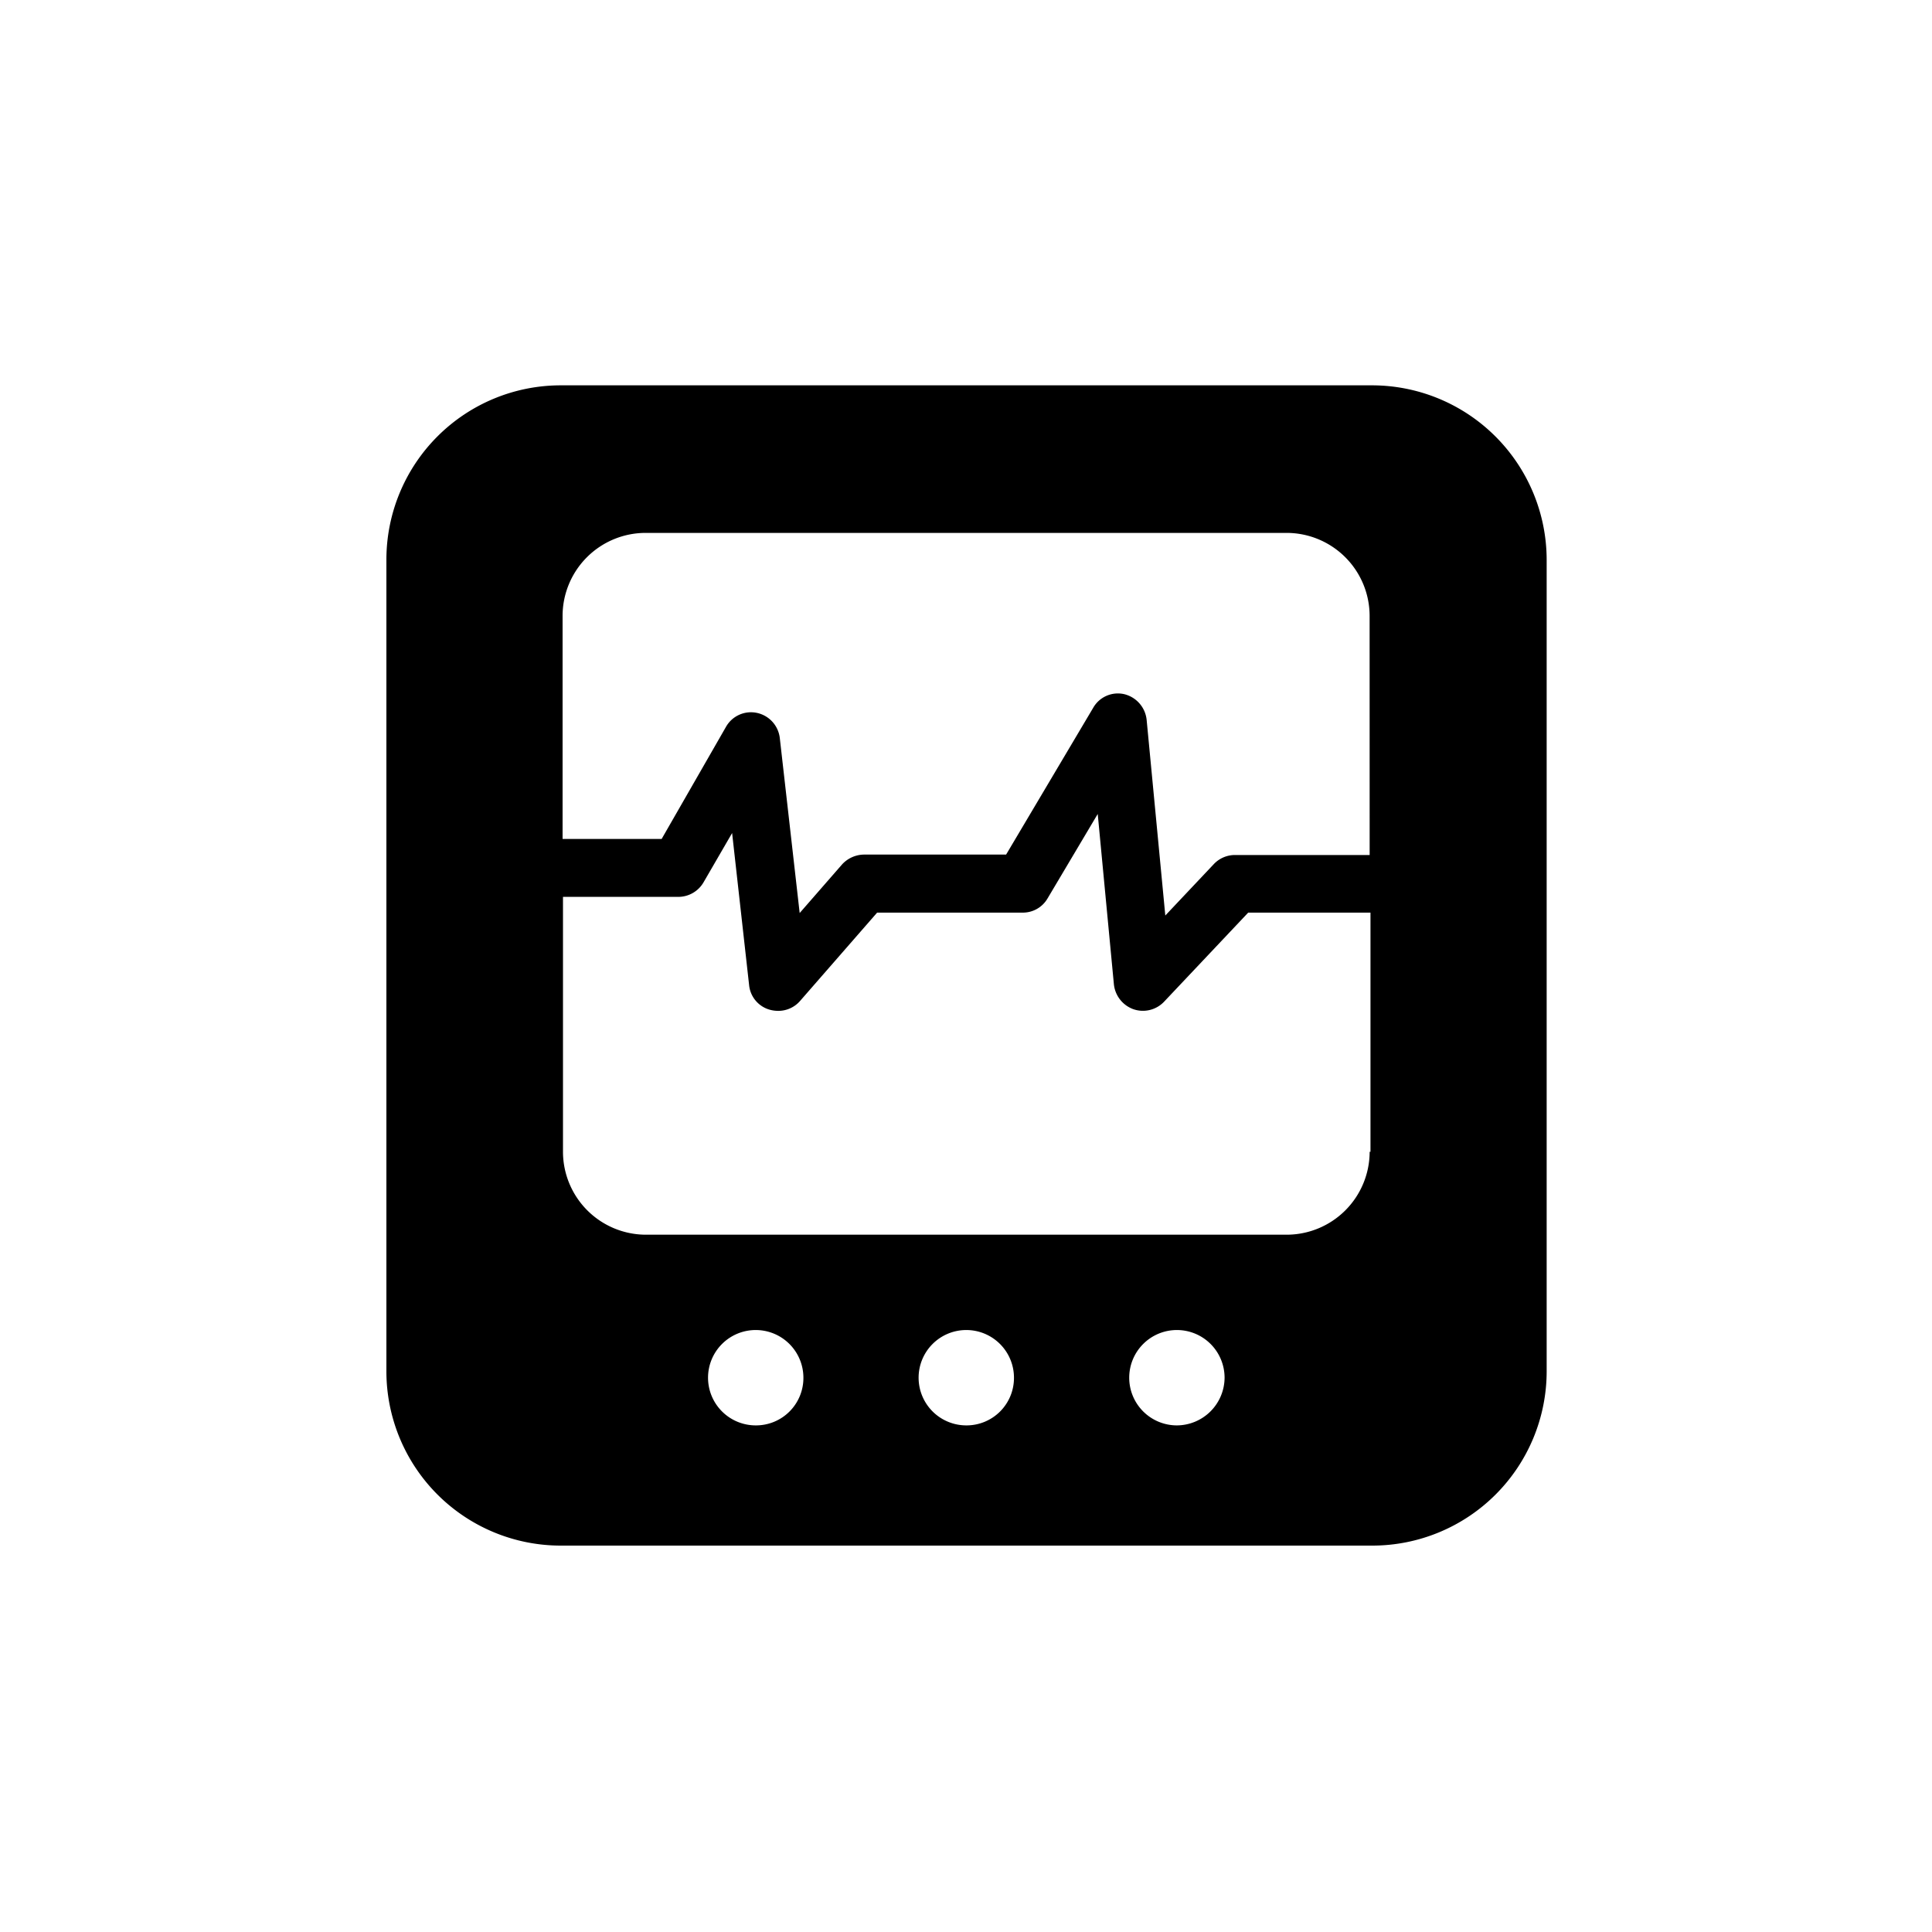 <svg id="Ebene_1" data-name="Ebene 1" xmlns="http://www.w3.org/2000/svg" xmlns:xlink="http://www.w3.org/1999/xlink" viewBox="0 0 1000 1000"><defs><style>.cls-1{fill:none;}.cls-2{clip-path:url(#clip-path);}</style><clipPath id="clip-path"><rect class="cls-1" width="1000" height="1000"/></clipPath></defs><g class="cls-2"><g class="cls-2"><path d="M708.93,442.55H639.2a15.06,15.06,0,0,0-10.94,4.72l-25.1,26.6L593.5,372.6a15.31,15.31,0,0,0-11.59-13.3,14.71,14.71,0,0,0-16.09,7.08l-45.06,75.95H447.17a15.63,15.63,0,0,0-11.37,5.15l-21.89,25.1L403.62,382A15.07,15.07,0,0,0,391.82,369a14.85,14.85,0,0,0-16.1,7.3l-33.25,57.93H291.19V318.75a43,43,0,0,1,42.91-42.92H666a43,43,0,0,1,42.91,42.92Zm0,153.62A43,43,0,0,1,666,639.08H334.31a43,43,0,0,1-42.91-42.91V464.22h59.65a15.14,15.14,0,0,0,13.09-7.51l14.8-25.53,8.8,78.74a14.72,14.72,0,0,0,10.51,12.66,16.32,16.32,0,0,0,4.51.64,14.89,14.89,0,0,0,11.37-5.15L454,472.37h75.31a14.77,14.77,0,0,0,12.87-7.29l26-43.77,8.37,88.18a15.4,15.4,0,0,0,10.08,12.87,15.11,15.11,0,0,0,15.88-3.86l43.56-46.13h63.29v123.8ZM609.16,737.78a24.68,24.68,0,1,1,24.68-24.68,24.82,24.82,0,0,1-24.68,24.68m-109,0a24.68,24.68,0,1,1,24.67-24.68,24.55,24.55,0,0,1-24.67,24.68m-109,0a24.68,24.68,0,1,1,24.68-24.68,24.54,24.54,0,0,1-24.68,24.68M710.22,199.45H290.12A90.24,90.24,0,0,0,200,289.57V709.89A90.24,90.24,0,0,0,290.12,800H710.43a90.24,90.24,0,0,0,90.12-90.11V289.57a90.43,90.43,0,0,0-90.33-90.12"/></g></g></svg>